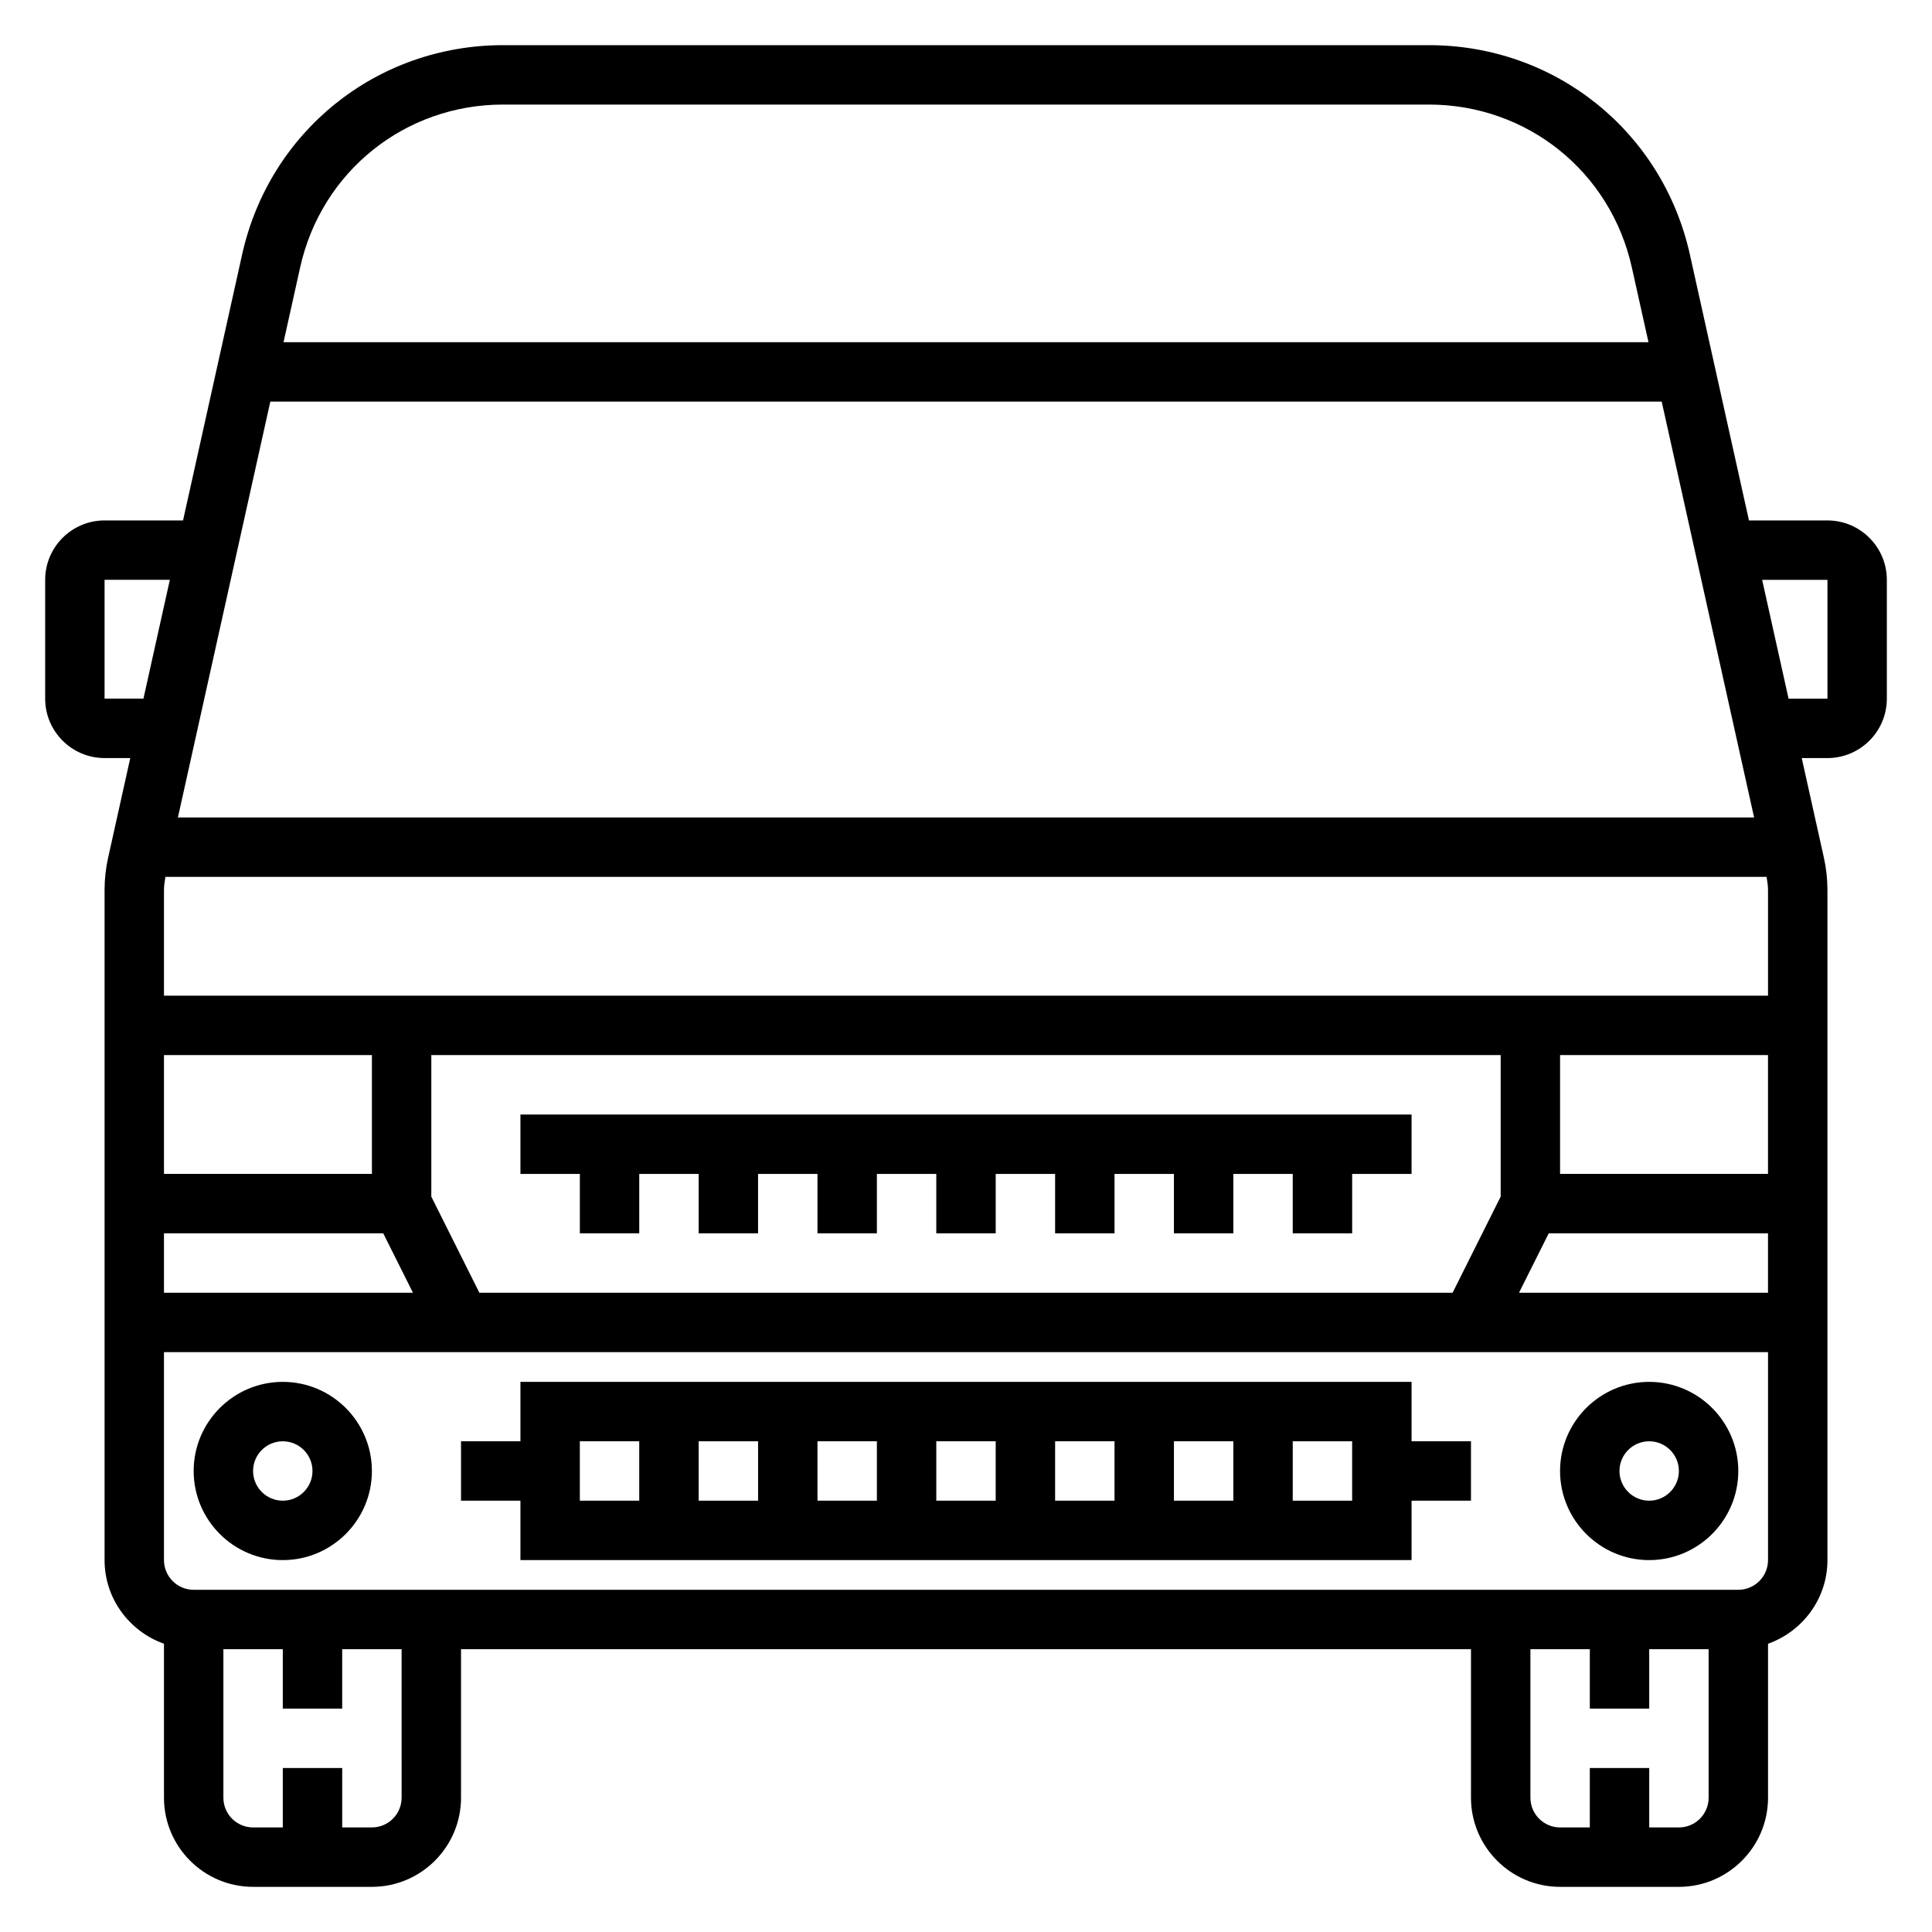 <?xml version="1.0" encoding="UTF-8"?>
<!-- The Best Svg Icon site in the world: iconSvg.co, Visit us! https://iconsvg.co -->
<svg fill="#000000" width="800px" height="800px" version="1.1" viewBox="144 144 512 512" xmlns="http://www.w3.org/2000/svg">
 <g>
  <path d="m218.94 510.21c-13.02 0-23.617 10.598-23.617 23.617s10.598 23.617 23.617 23.617c13.02 0 23.617-10.598 23.617-23.617 0-13.023-10.598-23.617-23.617-23.617zm0 31.488c-4.336 0-7.871-3.527-7.871-7.871s3.535-7.871 7.871-7.871c4.336 0 7.871 3.527 7.871 7.871s-3.531 7.871-7.871 7.871z"/>
  <path d="m581.05 510.21c-13.02 0-23.617 10.598-23.617 23.617s10.598 23.617 23.617 23.617c13.02 0 23.617-10.598 23.617-23.617 0-13.023-10.598-23.617-23.617-23.617zm0 31.488c-4.336 0-7.871-3.527-7.871-7.871s3.535-7.871 7.871-7.871c4.336 0 7.871 3.527 7.871 7.871s-3.535 7.871-7.871 7.871z"/>
  <path d="m518.08 510.21h-236.16v15.742h-15.742v15.742h15.742v15.742h236.16v-15.742h15.742v-15.742h-15.742zm-157.44 15.742h15.742v15.742h-15.742zm-15.742 15.746h-15.742v-15.742h15.742zm47.23-15.746h15.742v15.742h-15.742zm31.488 0h15.742v15.742h-15.742zm31.488 0h15.742v15.742h-15.742zm-157.44 0h15.742v15.742h-15.742zm204.67 15.746h-15.742v-15.742h15.742z"/>
  <path d="m518.08 439.36h-236.16v15.742h15.746v15.746h15.742v-15.746h15.742v15.746h15.746v-15.746h15.742v15.746h15.746v-15.746h15.742v15.746h15.746v-15.746h15.742v15.746h15.746v-15.746h15.742v15.746h15.746v-15.746h15.742v15.746h15.746v-15.746h15.742z"/>
  <path d="m628.29 281.92h-20.797l-15.656-70.469c-7.269-32.672-35.711-55.484-69.168-55.484h-245.34c-33.457 0-61.898 22.812-69.164 55.48l-15.656 70.473h-20.797c-8.684 0-15.742 7.062-15.742 15.742v31.488c0 8.684 7.062 15.742 15.742 15.742h6.809l-5.863 26.402c-0.633 2.797-0.945 5.672-0.945 8.547v177.6c0 10.25 6.606 18.91 15.742 22.168v40.809c0 13.02 10.598 23.617 23.617 23.617h31.488c13.02 0 23.617-10.598 23.617-23.617v-39.359h267.65v39.359c0 13.02 10.598 23.617 23.617 23.617h31.488c13.02 0 23.617-10.598 23.617-23.617v-40.809c9.141-3.258 15.742-11.918 15.742-22.168v-177.6c0-2.875-0.316-5.746-0.938-8.535l-5.875-26.41h6.812c8.684 0 15.742-7.062 15.742-15.742v-31.488c0-8.684-7.062-15.746-15.742-15.746zm-350.96-110.21h245.33c26.023 0 48.145 17.742 53.789 43.148l4.418 19.828h-361.73l4.41-19.828c5.641-25.406 27.762-43.148 53.785-43.148zm-61.691 78.719h368.73l24.488 110.21h-417.71zm-28.184 173.18h55.105v31.488h-55.105zm0 47.234h58.109l7.871 15.742h-65.98zm83.586 15.742-12.738-25.473v-37.504h283.39v37.504l-12.738 25.473zm283.39-15.742h58.109v15.742h-65.984zm3.004-15.746v-31.488h55.105v31.488zm-369.98-47.23v-28.031c0-1.168 0.207-2.309 0.379-3.457h424.33c0.176 1.148 0.379 2.289 0.379 3.457v28.031zm-15.742-78.723v-31.488h17.301l-7 31.488zm78.719 291.27c0 4.344-3.535 7.871-7.871 7.871h-7.871v-15.742h-15.746v15.742l-7.871 0.004c-4.336 0-7.871-3.527-7.871-7.871v-39.359h15.742v15.742h15.742v-15.742h15.742zm338.5 7.875h-7.871v-15.742h-15.742v15.742h-7.871c-4.336 0-7.871-3.527-7.871-7.871v-39.359h15.742v15.742h15.742v-15.742h15.742v39.359c0.004 4.344-3.531 7.871-7.871 7.871zm15.746-62.977h-409.35c-4.336 0-7.871-3.527-7.871-7.871v-55.105h425.09v55.105c0 4.344-3.535 7.871-7.871 7.871zm23.617-236.16h-10.305l-7-31.488 17.305 0.004z"/>
 </g>
</svg>